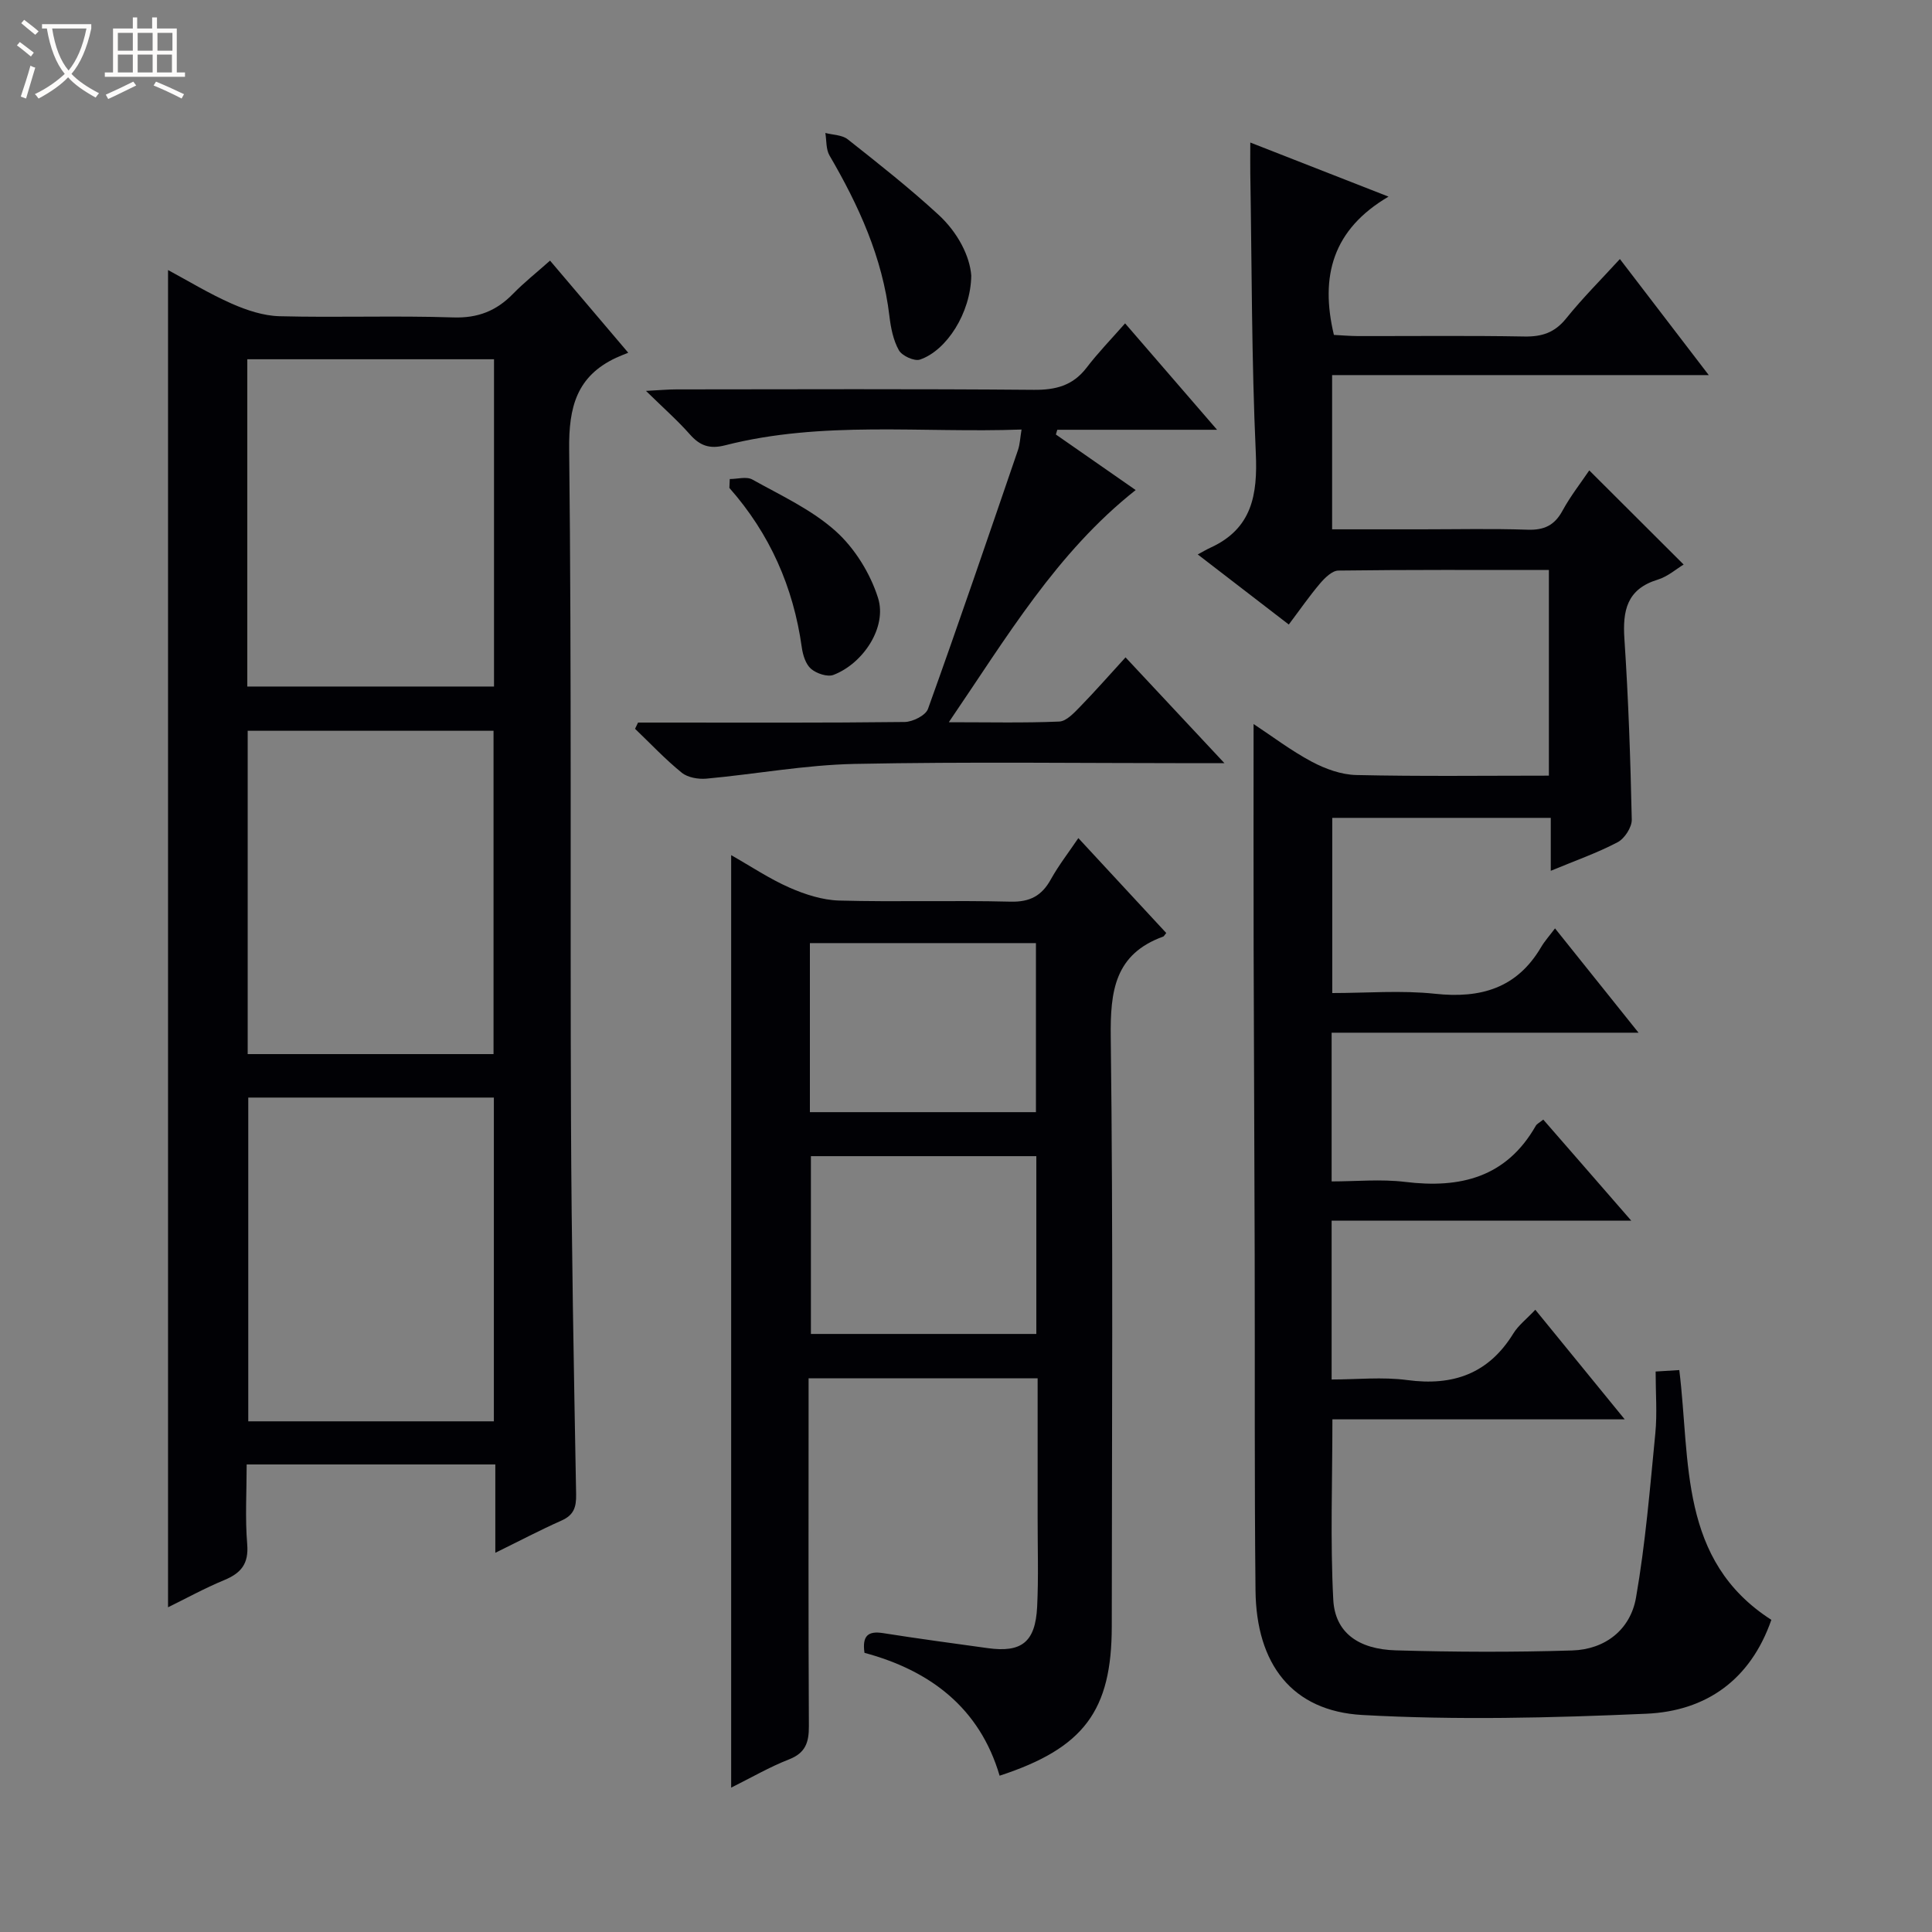 <svg enable-background="new 0 0 400 400" viewBox="0 0 400 400" xmlns="http://www.w3.org/2000/svg"><rect x="0" y="0" width="400" height="400" fill="#808080" stroke="none"/><path d="m6.4 11.7c-1-.8-1.9-1.6-2.9-2.3l.6-.7c.9.7 1.9 1.4 2.9 2.2zm-2.1 8.3c.7-2.1 1.4-4.2 2-6.4.2.1.6.3 1 .4-.7 2.3-1.3 4.4-1.9 6.4zm3-12.8c-1.1-.9-2.1-1.7-2.9-2.4l.6-.7c1 .8 2 1.5 3 2.4zm1.4-1.3v-.9h10.2v.9c-.9 4.2-2.3 7.3-4.1 9.4 1.3 1.4 3.2 2.7 5.7 4-.2.2-.4.5-.7.9-2.5-1.4-4.4-2.7-5.7-4.2-1.4 1.5-3.5 3-6.1 4.4 0 0 0 0-.1-.1-.3-.4-.5-.7-.7-.8 2.7-1.3 4.7-2.8 6.2-4.2-1.8-2.2-3-5.3-3.7-9.4zm9.2 0h-7.1c.6 3.8 1.7 6.7 3.4 8.7 1.7-2.1 2.9-4.8 3.7-8.7z" fill="#fcfbfa"/><path d="m31.6 3.6h.9v2.3h4.1v9.1h1.7v.9h-16.6v-.9h1.7v-9.1h4.1v-2.3h.9v2.3h3.1v-2.3zm-4 13.3.6.8c-1.9.9-3.8 1.9-5.8 2.8-.2-.3-.3-.6-.5-.9 2-.9 3.9-1.8 5.7-2.7zm-3.2-10.1v3.7h3.1v-3.7zm0 4.5v3.7h3.1v-3.7zm4.1-4.5v3.7h3.1v-3.7zm0 4.5v3.7h3.1v-3.7zm9.1 9.1c-2.1-1.1-4.1-2-5.8-2.7l.5-.8c2.2.9 4.1 1.8 5.8 2.6zm-1.9-13.6h-3.1v3.7h3.1zm-3.2 4.5v3.7h3.1v-3.7z" fill="#fcfbfa"/><g fill="#010105"><path d="m320.68 160.59c0-14.54 0-28.31 0-42.58-14.7 0-29.15-.07-43.59.12-1.29.02-2.79 1.5-3.78 2.66-2.24 2.64-4.22 5.51-6.48 8.51-6.18-4.76-12.05-9.28-18.85-14.51 1.16-.62 1.88-1.06 2.64-1.4 8.59-3.94 9.78-10.91 9.38-19.6-.88-19.28-.82-38.61-1.14-57.91-.03-1.81 0-3.63 0-6.37 9.44 3.69 18.4 7.2 28.62 11.2-11.57 6.8-14.21 16.48-11.31 28.63 1.42.07 3.19.23 4.95.24 11.5.02 23-.12 34.49.09 3.63.06 6.26-.79 8.62-3.71 3.41-4.24 7.29-8.11 11.15-12.33 6.14 8.02 12 15.67 18.4 24.03-26.3 0-51.94 0-77.98 0v31.93h18.46c7.33 0 14.67-.17 21.99.08 3.41.12 5.59-.88 7.24-3.92 1.66-3.05 3.84-5.82 5.55-8.36 6.5 6.48 12.94 12.9 19.54 19.49-1.48.89-3.28 2.49-5.37 3.13-6.4 1.96-7.29 6.41-6.89 12.32.83 12.44 1.25 24.9 1.52 37.36.03 1.58-1.48 3.92-2.92 4.68-4.22 2.22-8.77 3.81-13.85 5.92 0-3.91 0-7.28 0-10.96-15.28 0-30.04 0-45.24 0v36.27c7.11 0 14.28-.6 21.29.15 9.44 1.01 16.93-1.14 21.94-9.64.75-1.28 1.77-2.4 2.89-3.9 5.98 7.47 11.36 14.19 17.29 21.6-21.54 0-42.39 0-63.54 0v30.79c5.07 0 10.22-.51 15.22.1 11.43 1.4 20.95-.93 27.05-11.62.23-.4.74-.63 1.55-1.28 5.86 6.73 11.7 13.44 18.21 20.92-21.1 0-41.4 0-62.03 0v32.89c5.2 0 10.52-.57 15.67.12 9.49 1.27 16.83-1.32 21.96-9.66 1.02-1.66 2.68-2.93 4.54-4.9 6.06 7.42 11.97 14.67 18.51 22.69-20.71 0-40.55 0-60.52 0 0 12.83-.46 25.12.18 37.35.36 6.75 5.13 10.26 12.98 10.48 12.15.35 24.33.4 36.48.02 6.83-.21 12.06-4.3 13.22-10.95 1.96-11.24 2.89-22.66 4-34.03.4-4.1.06-8.27.06-12.77 1.87-.11 3.26-.2 4.9-.3 2.33 18.93-.14 39.38 19.06 51.71-4.36 12.52-13.6 18.9-25.89 19.44-19.57.86-39.25 1.35-58.79.26-14.56-.81-21.96-10.53-22.12-25.78-.24-23.16-.11-46.32-.17-69.48-.05-21.16-.17-42.31-.22-63.47-.04-15.29-.01-30.57-.01-46.44 3.88 2.56 7.78 5.53 12.06 7.81 2.78 1.48 6.09 2.68 9.19 2.75 13.18.3 26.32.13 39.89.13z"/><path d="m102.55 321.49c0-6.6 0-12.35 0-18.29-17.34 0-34.1 0-51.48 0 0 5.63-.34 11.1.11 16.5.34 4.06-1.26 5.99-4.75 7.44-4.09 1.69-7.98 3.84-11.64 5.63 0-92.3 0-184.32 0-276.86 4.21 2.26 8.56 4.92 13.19 6.96 3.09 1.36 6.55 2.51 9.87 2.6 11.99.31 24-.15 35.98.25 5.11.17 8.93-1.35 12.37-4.87 2.29-2.35 4.88-4.4 7.68-6.89 5.25 6.18 10.28 12.11 16.19 19.07-.97.4-1.77.69-2.53 1.05-8.14 3.82-9.8 10.18-9.7 18.93.52 46.32.19 92.64.38 138.96.1 25.81.59 51.61 1.06 77.42.05 2.71-.5 4.31-3.06 5.44-4.37 1.94-8.59 4.17-13.67 6.66zm-51.35-179.35h51.08c0-22.88 0-45.3 0-67.76-17.19 0-34.07 0-51.08 0zm50.98 76.1c0-22.57 0-44.77 0-66.94-17.17 0-33.92 0-50.9 0v66.94zm-50.78 9v67.03h50.85c0-22.53 0-44.75 0-67.03-17.11 0-33.88 0-50.85 0z"/><path d="m223.26 173.52c6.32 6.83 12.28 13.27 18.2 19.65-.4.48-.48.68-.61.73-10.07 3.64-11 11.29-10.88 20.88.51 40.64.23 81.28.21 121.93-.01 17.45-5.75 25.22-23.22 30.93-4.13-14.05-14.38-21.78-27.98-25.44-.5-3.55.74-4.57 3.86-4.08 7.21 1.14 14.44 2.11 21.67 3.11 7.01.97 9.86-1.25 10.22-8.57.3-6.15.09-12.32.1-18.49.01-9.47 0-18.94 0-28.8-15.72 0-31.12 0-47.42 0v5.54c0 22.15-.06 44.31.06 66.46.02 3.38-.7 5.57-4.13 6.9-3.99 1.56-7.74 3.74-11.96 5.84 0-64.51 0-128.57 0-193.06 4.06 2.3 7.91 4.89 12.09 6.73 3.21 1.41 6.81 2.57 10.27 2.67 11.82.32 23.65-.07 35.47.23 4.06.1 6.49-1.23 8.38-4.66 1.59-2.86 3.63-5.48 5.67-8.5zm-8.7 65.85c-15.76 0-31.25 0-46.67 0v36.81h46.67c0-12.49 0-24.57 0-36.81zm-46.88-9.11h46.8c0-11.86 0-23.38 0-35-15.74 0-31.13 0-46.8 0z"/><path d="m232.94 66.95c6.64 7.69 12.46 14.43 19.04 22.03-11.76 0-22.42 0-33.08 0-.1.33-.2.65-.29.98 5.49 3.82 10.99 7.65 16.52 11.5-16.38 12.95-26.67 30.44-38.69 48.07 8.36 0 15.63.17 22.87-.14 1.49-.07 3.07-1.8 4.31-3.07 3.13-3.21 6.09-6.59 9.41-10.22 6.99 7.48 13.32 14.25 20.48 21.91-2.66 0-4.38 0-6.09 0-23.49 0-46.99-.32-70.48.15-10.24.21-20.44 2.11-30.68 3.05-1.68.15-3.87-.22-5.11-1.23-3.43-2.78-6.47-6.03-9.67-9.09.21-.43.41-.86.62-1.29h5.22c16.66 0 33.32.08 49.98-.12 1.67-.02 4.35-1.36 4.83-2.71 6.4-17.8 12.5-35.7 18.63-53.59.41-1.2.45-2.52.74-4.25-20.71.75-41.25-1.88-61.39 3.27-3.22.82-5.22.07-7.3-2.29-2.51-2.84-5.38-5.37-9.07-8.98 2.91-.15 4.61-.31 6.3-.31 24.66-.02 49.32-.12 73.98.09 4.52.04 8.04-.85 10.88-4.5 2.4-3.15 5.18-6.01 8.04-9.26z"/><path d="m201.09 57.06c-.11 7.75-5.12 15.53-10.63 17.39-1.16.39-3.71-.78-4.36-1.94-1.17-2.08-1.67-4.66-1.96-7.09-1.43-12.11-6.35-22.86-12.4-33.23-.75-1.29-.6-3.1-.86-4.66 1.56.41 3.47.39 4.64 1.32 6.37 5.03 12.76 10.07 18.73 15.56 4.08 3.73 6.55 8.65 6.84 12.65z"/><path d="m151.09 99.18c1.57 0 3.47-.57 4.67.1 5.92 3.3 12.29 6.23 17.25 10.68 3.95 3.54 7.17 8.75 8.78 13.84 1.91 6.05-3.07 13.57-9.23 15.93-1.25.48-3.53-.29-4.65-1.26-1.11-.96-1.69-2.87-1.91-4.45-1.74-12.47-6.61-23.51-14.99-33 .03-.61.05-1.22.08-1.84z"/></g></svg>